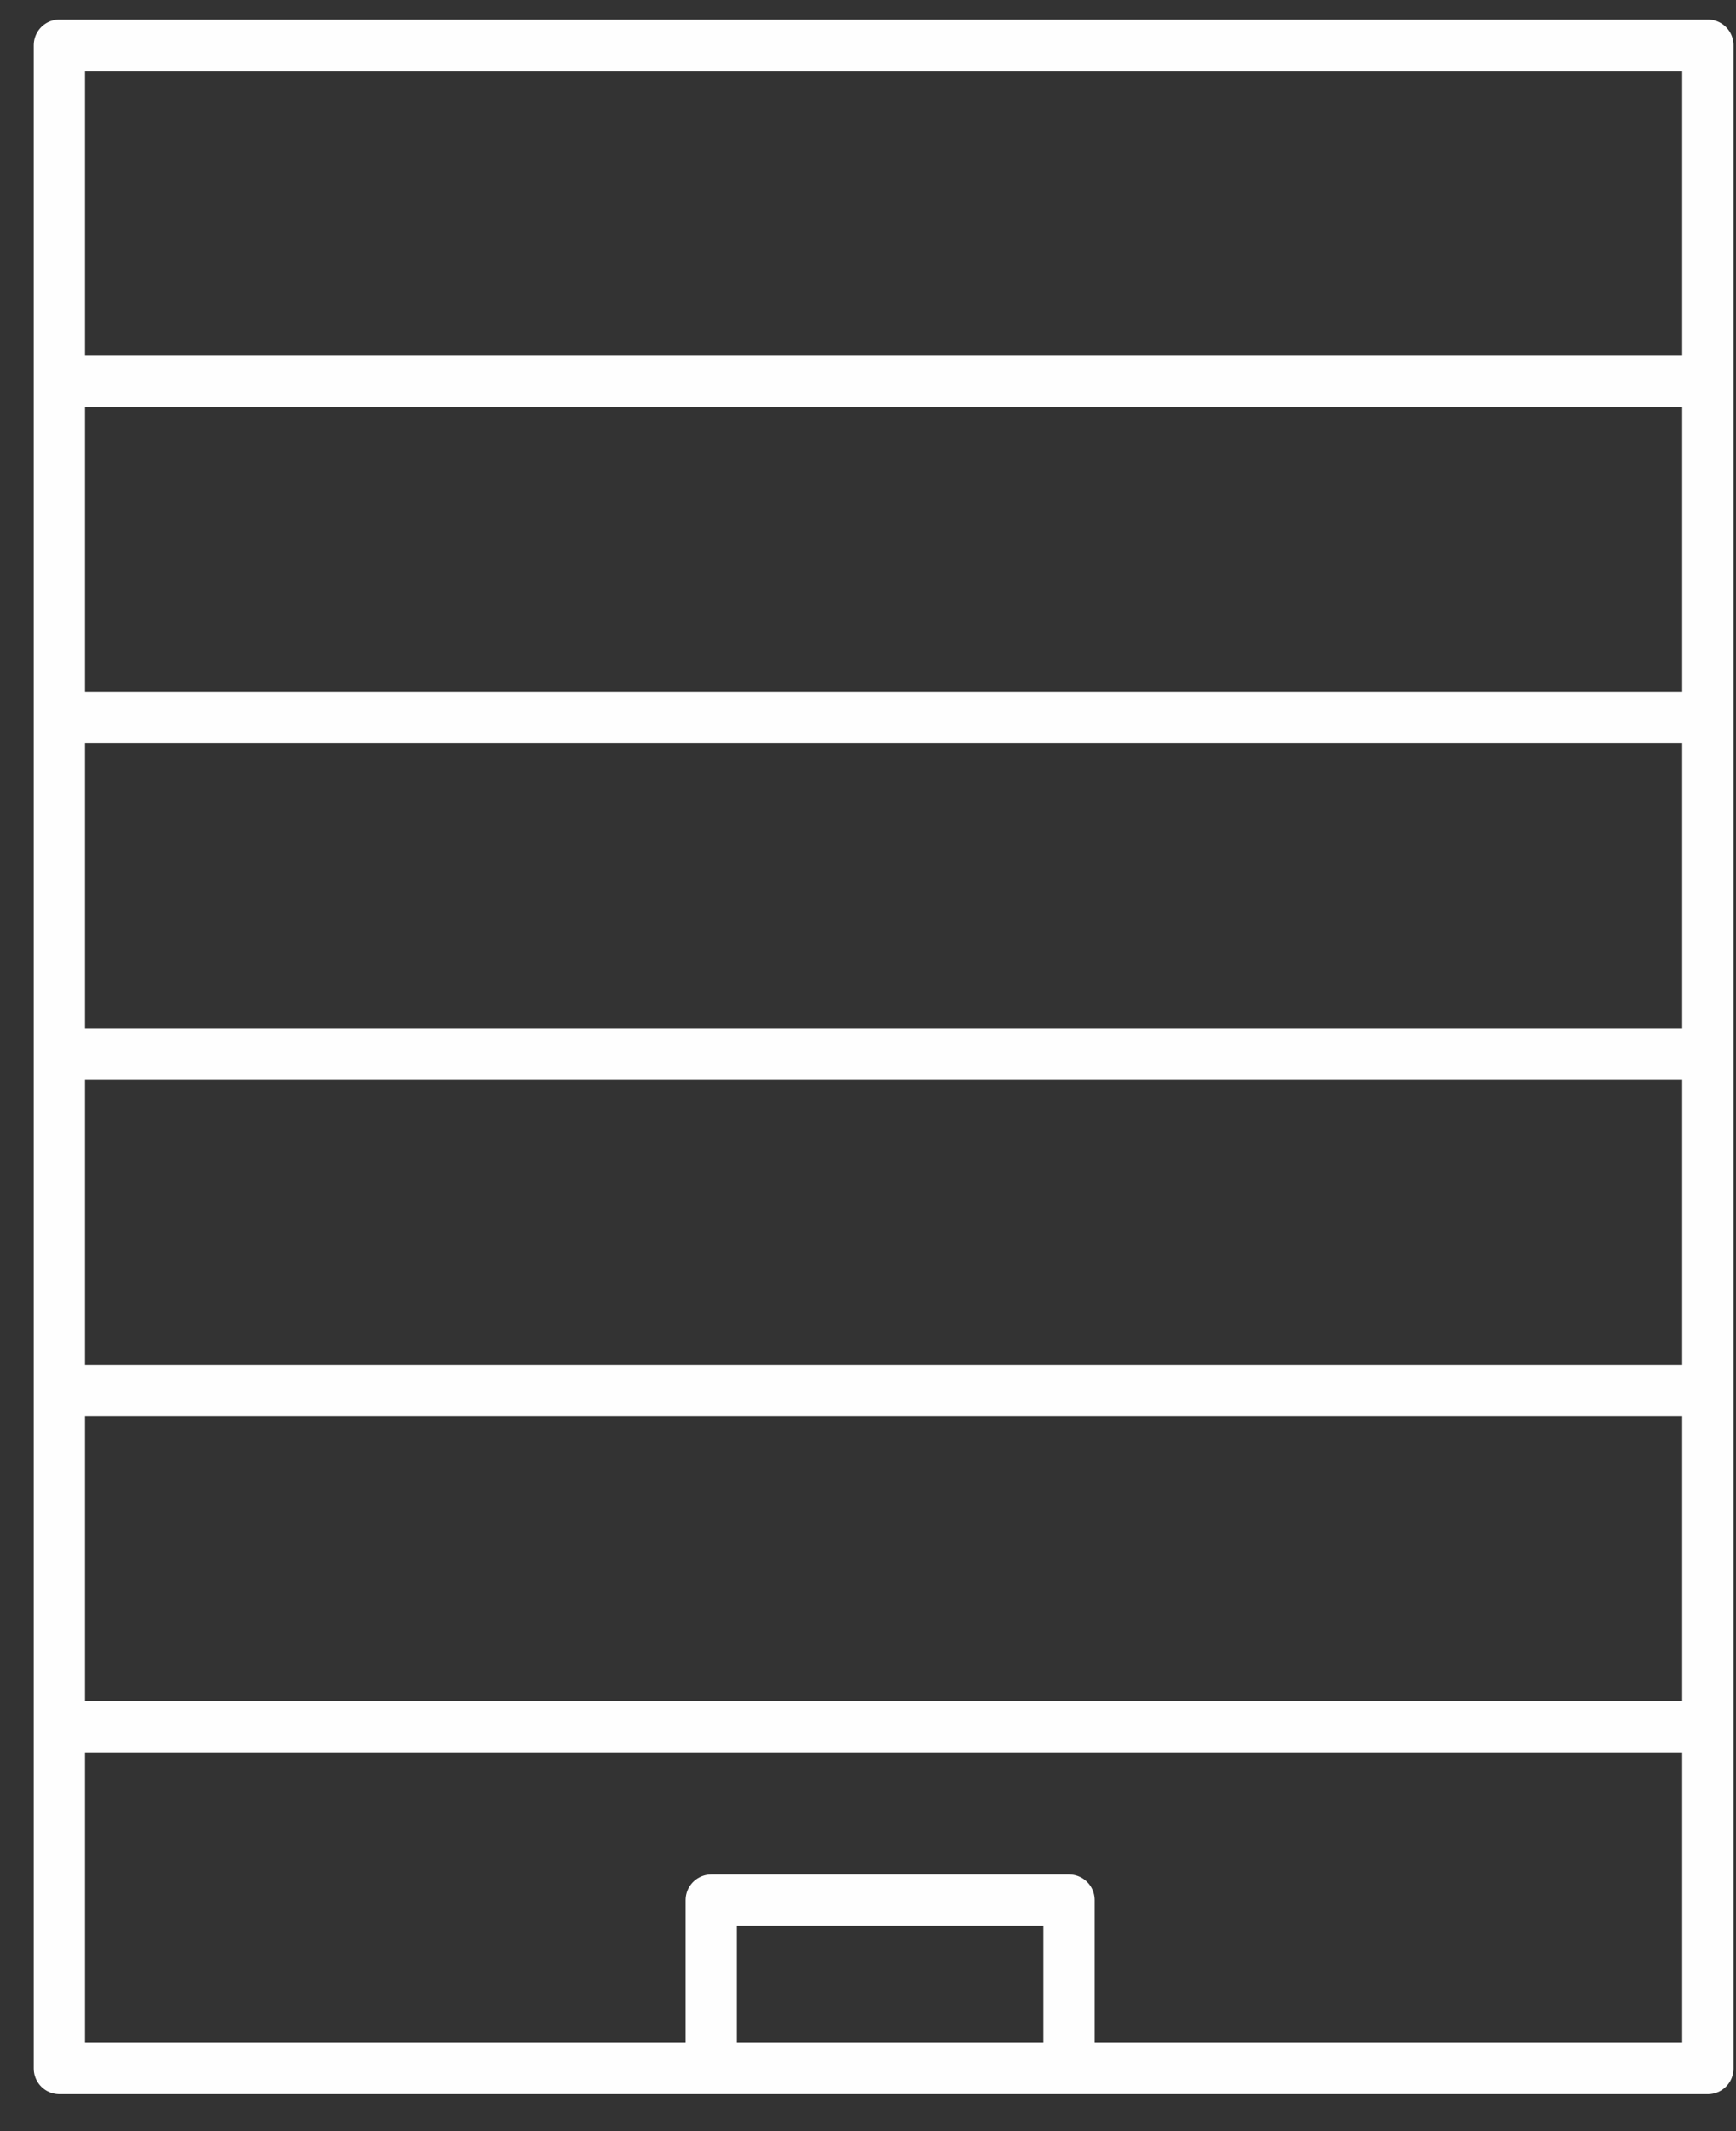 <svg width="44" height="54" viewBox="0 0 44 54" fill="none" xmlns="http://www.w3.org/2000/svg">
<rect x="0" y="0" width="44" height="54" fill="#333333" stroke="none"/>
<path d="M1.506 43.75H43.287M1.506 35.228H43.287M1.506 26.708H43.287M1.506 18.186H43.287M1.506 9.666H43.287M27.095 52.271V48.146H18.027V52.271M1.506 52.414H43.287V1.145H1.506V52.414Z" stroke="#FEFEFE" stroke-width="1.3" stroke-linejoin="round"/>
</svg>

